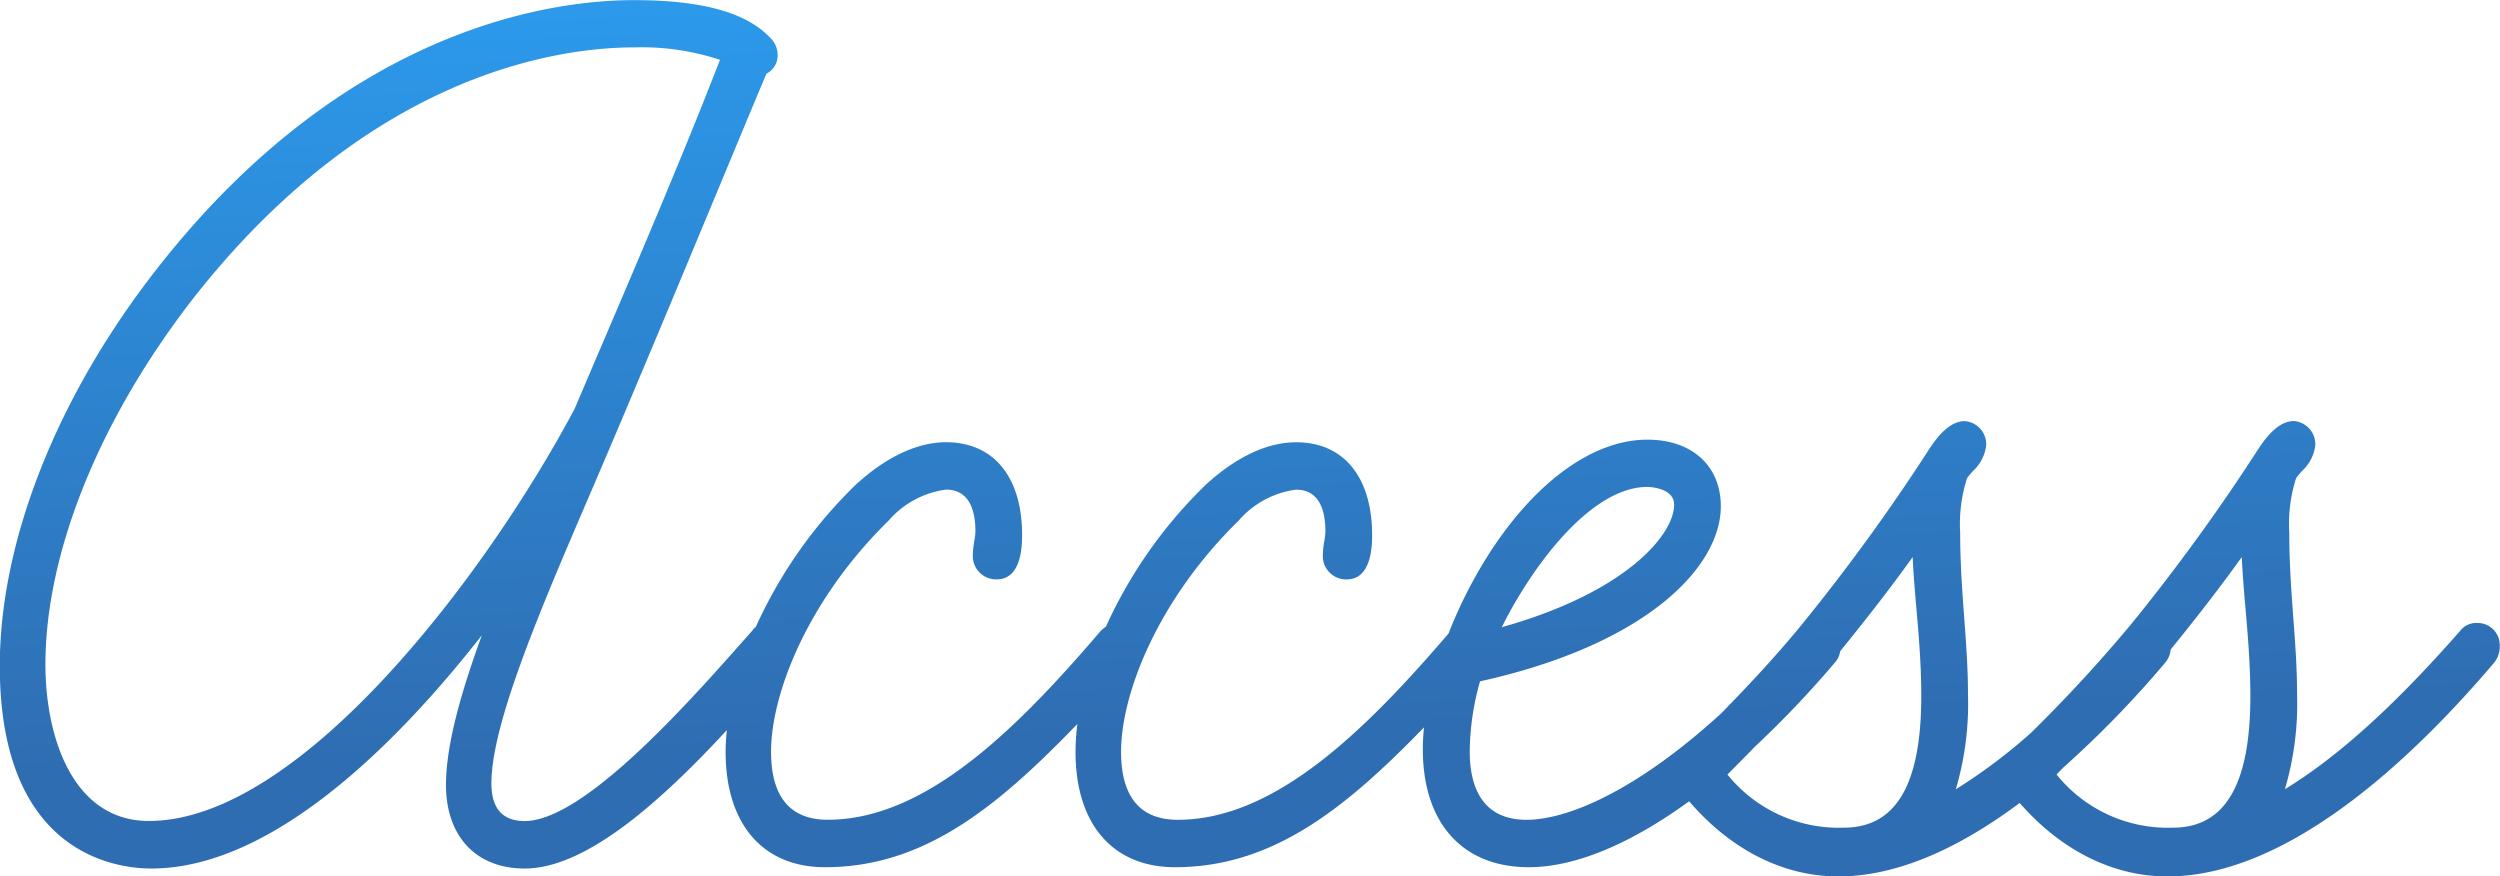 <svg xmlns="http://www.w3.org/2000/svg" xmlns:xlink="http://www.w3.org/1999/xlink" width="194" height="68" viewBox="0 0 194 68"><defs><linearGradient id="a" x1="0.545" y1="1.254" x2="0.414" y2="-0.141" gradientUnits="objectBoundingBox"><stop offset="0.3" stop-color="#2f6db2"/><stop offset="1" stop-color="#2ba0f3"/></linearGradient></defs><g transform="translate(-3803 -930)"><path d="M3995.237,978.343a1.568,1.568,0,0,0-1.318.6c-3.341,3.794-8.272,9.046-13.611,12.3a23.429,23.429,0,0,0,.944-7.423c0-1.947-.14-3.838-.288-5.84-.156-2.109-.317-4.289-.317-6.656a11.607,11.607,0,0,1,.534-4.226c.129-.177.284-.355.44-.534a3.25,3.25,0,0,0,1.045-2,1.8,1.8,0,0,0-1.661-1.891c-1.2,0-2.161,1.253-2.78,2.2a152.789,152.789,0,0,1-9.858,13.576,114.311,114.311,0,0,1-7.767,8.423,42.677,42.677,0,0,1-5.829,4.376,23.456,23.456,0,0,0,.944-7.423c0-1.947-.141-3.838-.288-5.84-.156-2.109-.318-4.289-.318-6.656a11.606,11.606,0,0,1,.535-4.226c.129-.177.284-.355.44-.534a3.248,3.248,0,0,0,1.044-2,1.8,1.8,0,0,0-1.661-1.891c-1.2,0-2.16,1.253-2.779,2.2a152.864,152.864,0,0,1-9.859,13.576c-1.976,2.42-4.157,4.753-6.277,6.916-6.522,5.957-11.877,8.246-15.1,8.246-3.633,0-4.4-2.871-4.4-5.28a20.282,20.282,0,0,1,.8-5.465c12.9-2.847,18.683-8.857,18.683-13.585,0-3.139-2.237-5.168-5.7-5.168-4.16,0-8.614,3.19-12.22,8.752a35.65,35.65,0,0,0-3.209,6.29c-6.461,7.535-13.472,14.456-21.011,14.456-2.917,0-4.4-1.776-4.4-5.28,0-4.476,2.819-11.757,9.125-17.938a7.1,7.1,0,0,1,4.457-2.4c1.88,0,2.275,1.757,2.275,3.231a4.433,4.433,0,0,1-.083.737,7.056,7.056,0,0,0-.119,1.209,1.807,1.807,0,0,0,1.863,1.787c.9,0,1.964-.594,1.964-3.426,0-4.519-2.206-7.216-5.9-7.216-2.247,0-4.678,1.148-7.042,3.328a36.047,36.047,0,0,0-7.715,10.982,2.6,2.6,0,0,0-.4.324c-6.509,7.614-13.58,14.659-21.186,14.659-2.917,0-4.4-1.776-4.4-5.28,0-4.476,2.82-11.757,9.126-17.938a7.1,7.1,0,0,1,4.456-2.4c1.881,0,2.276,1.757,2.276,3.231a4.433,4.433,0,0,1-.083.737,7.081,7.081,0,0,0-.119,1.209,1.806,1.806,0,0,0,1.863,1.787c.9,0,1.964-.594,1.964-3.426,0-4.519-2.206-7.216-5.9-7.216-2.246,0-4.678,1.148-7.041,3.328a36.04,36.04,0,0,0-7.723,11,1.19,1.19,0,0,0-.281.3l-.6.676c-4.359,4.925-12.474,14.093-17.062,14.093-1.71,0-2.578-.983-2.578-2.924,0-4.667,3.891-13.706,7.653-22.449l1.387-3.243c3.083-7.242,6.552-15.582,9.085-21.671,1.616-3.885,2.921-7.022,3.225-7.713a1.582,1.582,0,0,0,.857-1.564,1.833,1.833,0,0,0-.555-1.2c-1.846-1.979-5.312-2.94-10.595-2.94-6.22,0-22.275,2.026-36.972,20.8-7.774,9.906-12.233,21.158-12.233,30.87,0,14.584,9,15.717,11.756,15.717,9.644,0,19.5-10.235,25.65-18.1-1.524,4.182-2.783,8.428-2.783,11.6,0,4.009,2.339,6.5,6.1,6.5,4.626,0,10.275-4.876,15.693-10.738-.055.569-.093,1.131-.093,1.678,0,5.61,2.885,8.958,7.717,8.958,7.659,0,13.33-4.637,19.58-11.115a17.99,17.99,0,0,0-.144,2.157c0,5.61,2.885,8.958,7.718,8.958,7.555,0,13.175-4.511,19.325-10.85a16.534,16.534,0,0,0-.092,1.688c0,5.737,3.074,9.162,8.222,9.162,3.6,0,7.883-1.8,12.445-5.114,3.237,3.768,7.308,5.831,11.578,5.831,4.766,0,9.614-2.377,14.073-5.7,3.219,3.685,7.244,5.7,11.465,5.7,9.3,0,18.916-9.017,25.322-16.552a1.98,1.98,0,0,0,.465-1.316A1.721,1.721,0,0,0,3995.237,978.343Zm-56.084,9.625a78.818,78.818,0,0,0,6.206-6.52,1.656,1.656,0,0,0,.437-.91c2.206-2.713,4.1-5.173,5.627-7.311.058,1.308.172,2.627.29,4,.186,2.141.377,4.355.377,6.8,0,6.862-1.966,10.2-6.01,10.2a11.09,11.09,0,0,1-9.031-4.124Q3938.123,989.03,3939.153,987.968Zm24,1.556a80.194,80.194,0,0,0,7.846-8.076,1.821,1.821,0,0,0,.443-1.042c2.159-2.66,4.02-5.075,5.52-7.179.058,1.308.172,2.627.29,4,.184,2.141.376,4.355.376,6.8,0,6.862-1.966,10.2-6.01,10.2a11.093,11.093,0,0,1-9.031-4.124C3962.779,989.9,3962.961,989.714,3963.152,989.524Zm-32.314-21.739c.021,0,2.074.016,2.074,1.387,0,2.279-3.656,6.771-13.376,9.5C3921.891,973.94,3926.445,967.785,3930.838,967.785Zm-78.633-34.107a19.258,19.258,0,0,1,6.664.966c-2.828,7.311-6.442,15.757-9.938,23.932l-1.349,3.161c-6.835,12.851-21.272,31.97-33.028,31.97-5.927,0-8.03-6.541-8.03-12.141,0-8.674,4.187-19.038,11.488-28.434C3831.8,935.573,3846.516,933.678,3852.205,933.678Z" fill="url(#a)"/></g></svg>